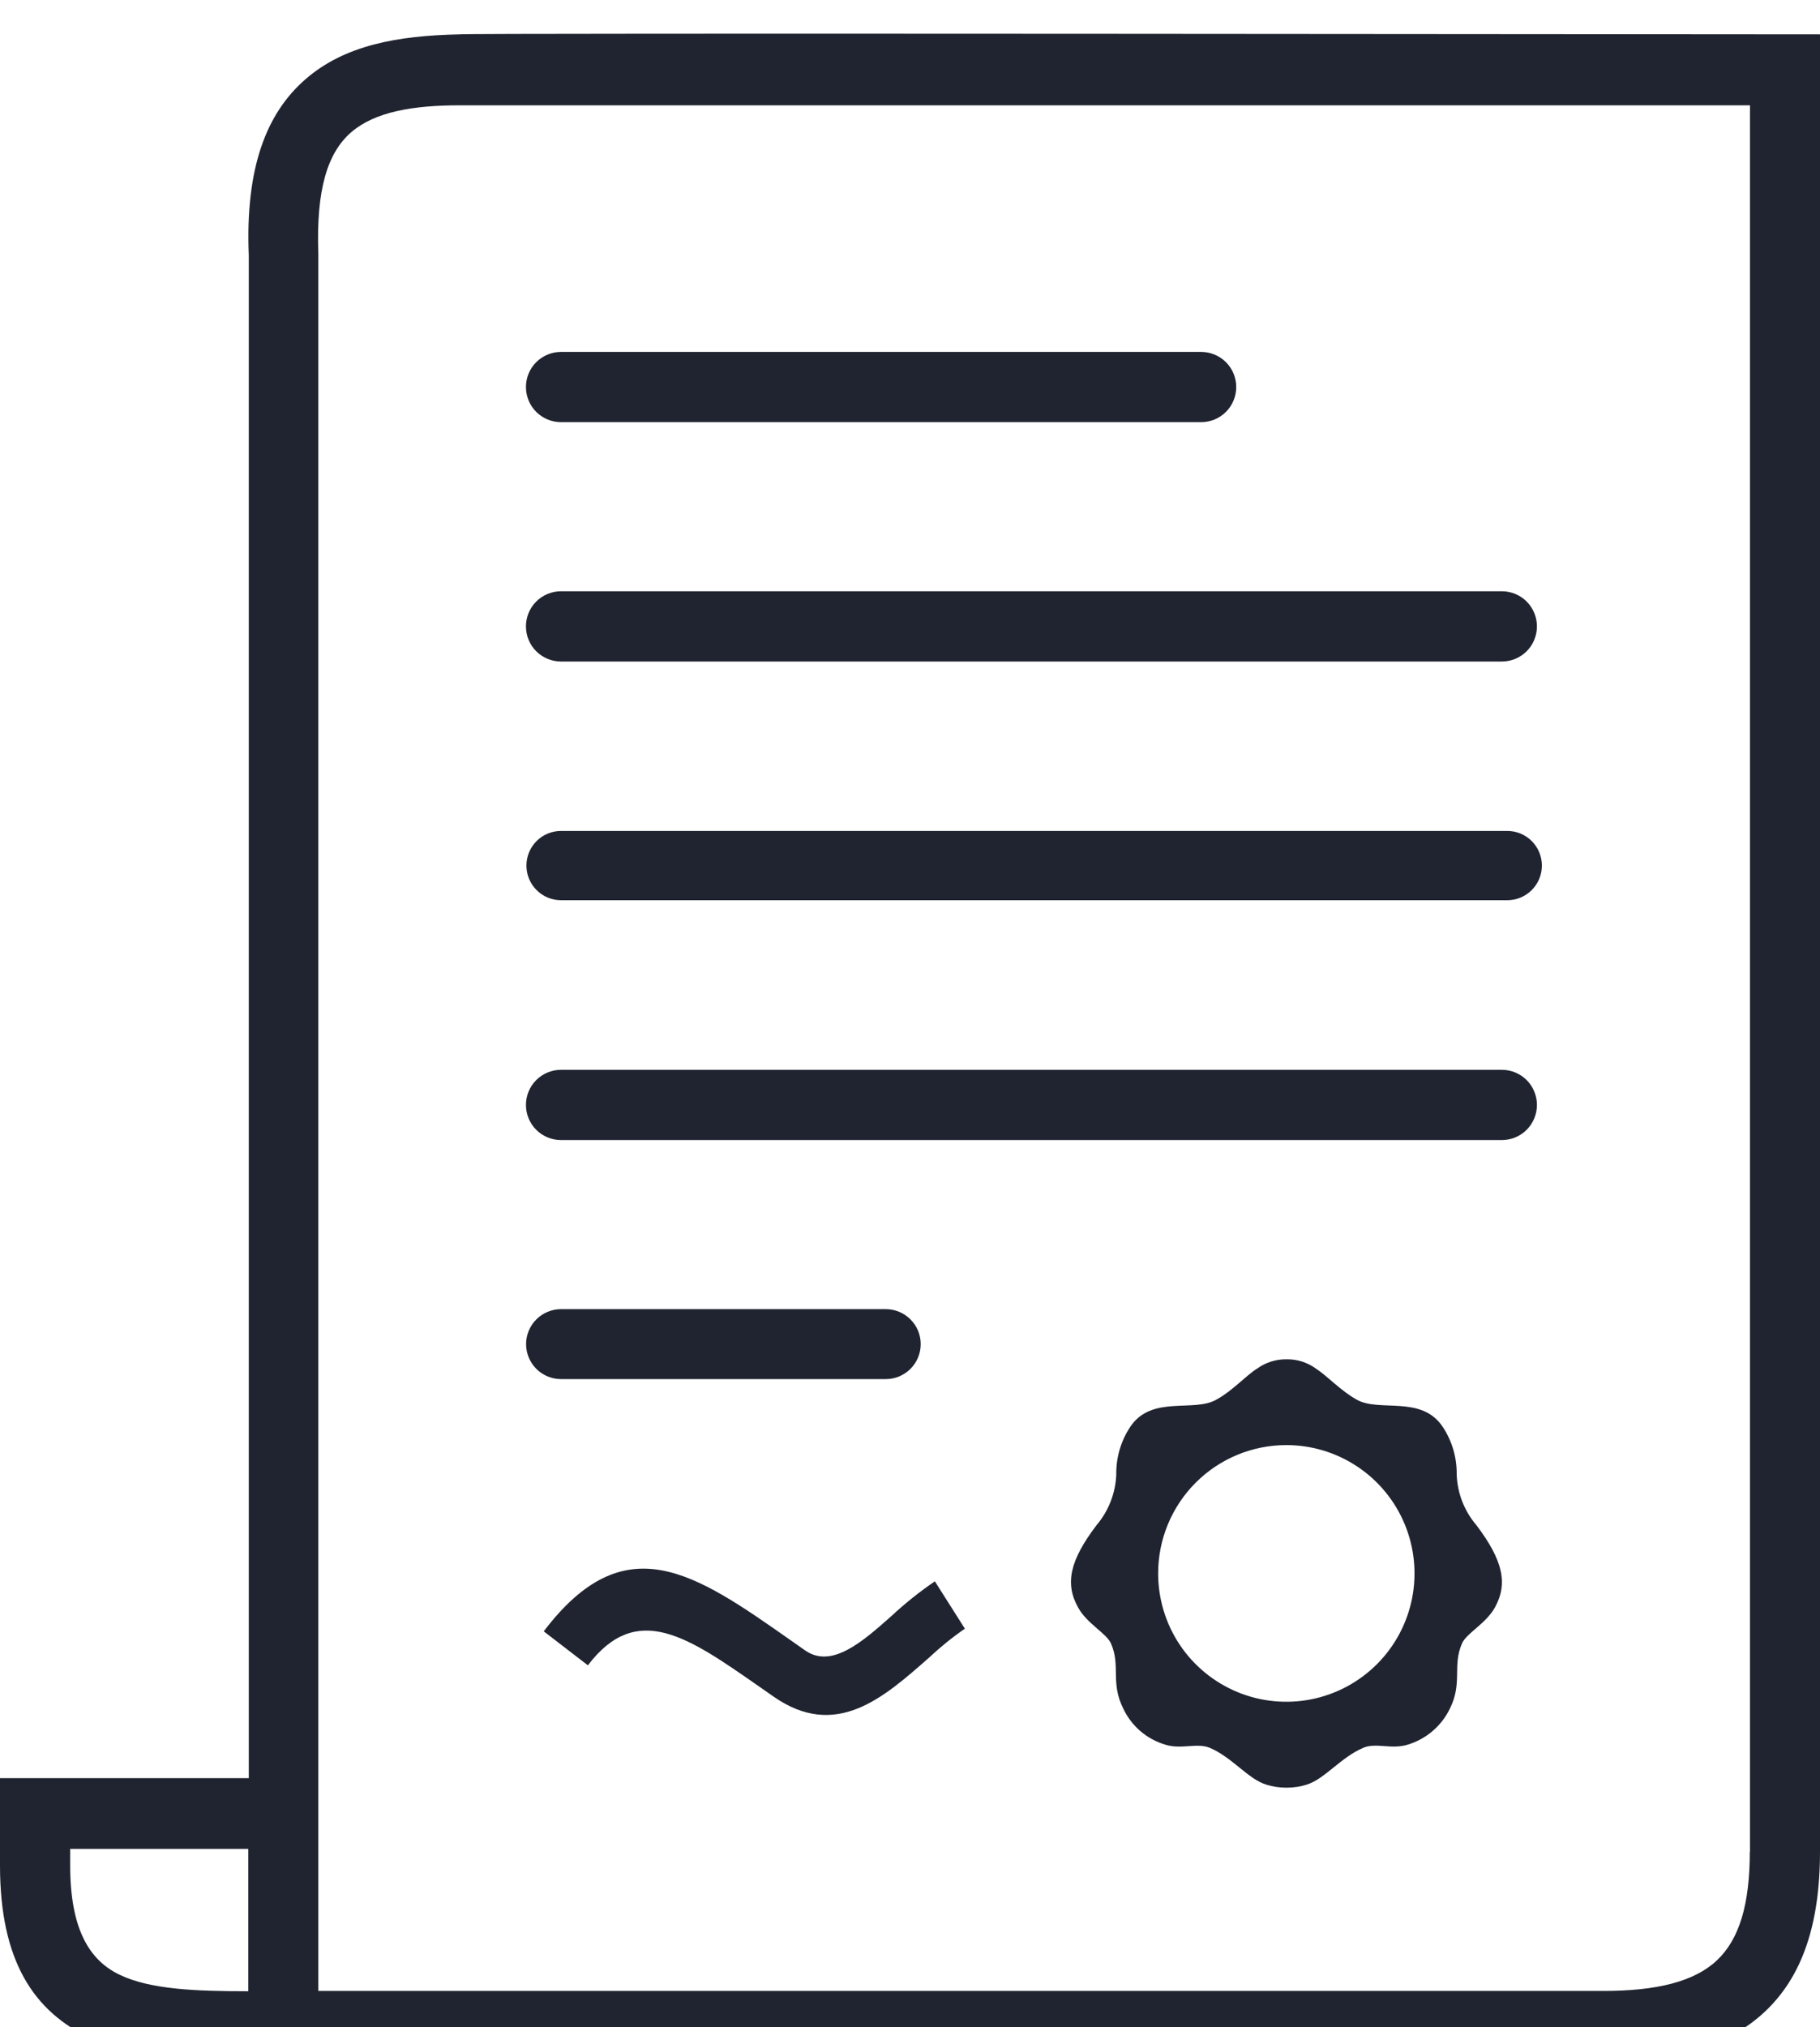 <svg width="53" height="59" viewBox="0 0 53 59" fill="none" xmlns="http://www.w3.org/2000/svg">
<path fill-rule="evenodd" clip-rule="evenodd" d="M37.454 39.565C37.764 39.557 38.067 39.652 38.318 39.834C38.654 40.05 39.033 40.473 39.503 40.737C40.165 41.116 41.389 40.597 42.012 41.529C42.285 41.94 42.427 42.423 42.42 42.916C42.439 43.461 42.642 43.982 42.996 44.395C43.764 45.413 43.922 46.09 43.529 46.796C43.255 47.276 42.689 47.545 42.569 47.848C42.291 48.496 42.598 48.981 42.219 49.739C42.097 49.988 41.926 50.209 41.715 50.388C41.505 50.567 41.26 50.701 40.995 50.781C40.515 50.93 40.069 50.714 39.7 50.873C39.052 51.146 38.577 51.78 38.059 51.943C37.866 52.004 37.666 52.035 37.464 52.034C37.262 52.035 37.061 52.004 36.869 51.943C36.35 51.785 35.876 51.146 35.228 50.873C34.858 50.719 34.398 50.93 33.932 50.781C33.668 50.703 33.422 50.569 33.212 50.39C33.002 50.21 32.833 49.989 32.714 49.739C32.33 48.981 32.637 48.496 32.358 47.848C32.229 47.54 31.663 47.271 31.399 46.796C31.001 46.09 31.159 45.413 31.931 44.395C32.283 43.981 32.486 43.46 32.507 42.916C32.5 42.423 32.642 41.939 32.915 41.529C33.539 40.597 34.767 41.121 35.425 40.737C35.904 40.473 36.274 40.045 36.61 39.834C36.861 39.654 37.164 39.559 37.473 39.565H37.454ZM7.499 59.995C5.609 60.024 3.949 59.942 2.639 59.328C0.984 58.55 0 57.081 0 54.296V51.756H7.245V7.429C7.14 4.88 7.759 3.295 8.896 2.306C10.033 1.317 11.568 1.038 13.382 1C13.468 0.957 49.282 1 53 1V53.888C53 56.029 52.472 57.547 51.388 58.56C50.303 59.573 48.768 60 46.695 60L7.499 59.995ZM16.338 12.288C16.067 12.288 15.807 12.18 15.615 11.989C15.423 11.797 15.316 11.537 15.316 11.265C15.316 10.994 15.423 10.734 15.615 10.542C15.807 10.351 16.067 10.243 16.338 10.243H34.978C35.249 10.243 35.509 10.351 35.701 10.542C35.893 10.734 36 10.994 36 11.265C36 11.537 35.893 11.797 35.701 11.989C35.509 12.18 35.249 12.288 34.978 12.288H16.338ZM16.338 19.255C16.067 19.255 15.807 19.147 15.615 18.956C15.423 18.764 15.316 18.504 15.316 18.232C15.316 17.961 15.423 17.701 15.615 17.509C15.807 17.317 16.067 17.21 16.338 17.21H43.735C44.006 17.21 44.266 17.317 44.458 17.509C44.649 17.701 44.757 17.961 44.757 18.232C44.757 18.504 44.649 18.764 44.458 18.956C44.266 19.147 44.006 19.255 43.735 19.255H16.338ZM16.338 40.141C16.068 40.141 15.809 40.034 15.618 39.843C15.428 39.652 15.32 39.393 15.32 39.123C15.32 38.853 15.428 38.594 15.618 38.404C15.809 38.213 16.068 38.105 16.338 38.105H25.795C26.064 38.105 26.323 38.213 26.514 38.404C26.705 38.594 26.812 38.853 26.812 39.123C26.812 39.393 26.705 39.652 26.514 39.843C26.323 40.034 26.064 40.141 25.795 40.141H16.338ZM16.338 33.184C16.067 33.184 15.807 33.076 15.615 32.885C15.423 32.693 15.316 32.432 15.316 32.161C15.316 31.89 15.423 31.63 15.615 31.438C15.807 31.246 16.067 31.139 16.338 31.139H43.735C44.006 31.139 44.266 31.246 44.458 31.438C44.649 31.63 44.757 31.89 44.757 32.161C44.757 32.432 44.649 32.693 44.458 32.885C44.266 33.076 44.006 33.184 43.735 33.184H16.338ZM16.338 26.203C16.07 26.203 15.814 26.096 15.625 25.907C15.436 25.718 15.33 25.462 15.33 25.194C15.33 24.927 15.436 24.671 15.625 24.481C15.814 24.292 16.07 24.186 16.338 24.186H43.893C44.16 24.186 44.417 24.292 44.606 24.481C44.795 24.671 44.901 24.927 44.901 25.194C44.901 25.462 44.795 25.718 44.606 25.907C44.417 26.096 44.16 26.203 43.893 26.203H16.338ZM15.834 47.483C18.204 44.367 20.224 45.778 23.031 47.747L23.448 48.04C24.221 48.577 25.118 47.785 25.967 47.031C26.36 46.665 26.781 46.33 27.224 46.028L28.098 47.406C27.729 47.661 27.379 47.944 27.052 48.251C25.727 49.418 24.341 50.652 22.522 49.379L22.095 49.081C20.027 47.641 18.545 46.599 17.12 48.472L15.834 47.483ZM7.245 53.816H2.044V54.296C2.044 56.135 2.591 57.052 3.483 57.479C4.376 57.907 5.695 57.959 7.231 57.959V53.816H7.245ZM50.961 53.902V3.065H13.392C12.034 3.065 10.921 3.252 10.23 3.847C9.539 4.443 9.203 5.513 9.27 7.381V57.95H46.695C48.24 57.95 49.339 57.681 49.996 57.062C50.654 56.442 50.956 55.429 50.956 53.888L50.961 53.902ZM37.454 42.062C38.193 42.061 38.915 42.279 39.529 42.689C40.144 43.099 40.623 43.682 40.906 44.364C41.19 45.047 41.264 45.798 41.121 46.523C40.977 47.248 40.622 47.914 40.1 48.437C39.578 48.96 38.913 49.316 38.189 49.461C37.465 49.605 36.714 49.532 36.032 49.249C35.349 48.966 34.766 48.488 34.355 47.873C33.945 47.259 33.726 46.536 33.726 45.797C33.726 44.807 34.119 43.858 34.818 43.158C35.517 42.457 36.465 42.063 37.454 42.062Z" fill="#202430"/>
</svg>
